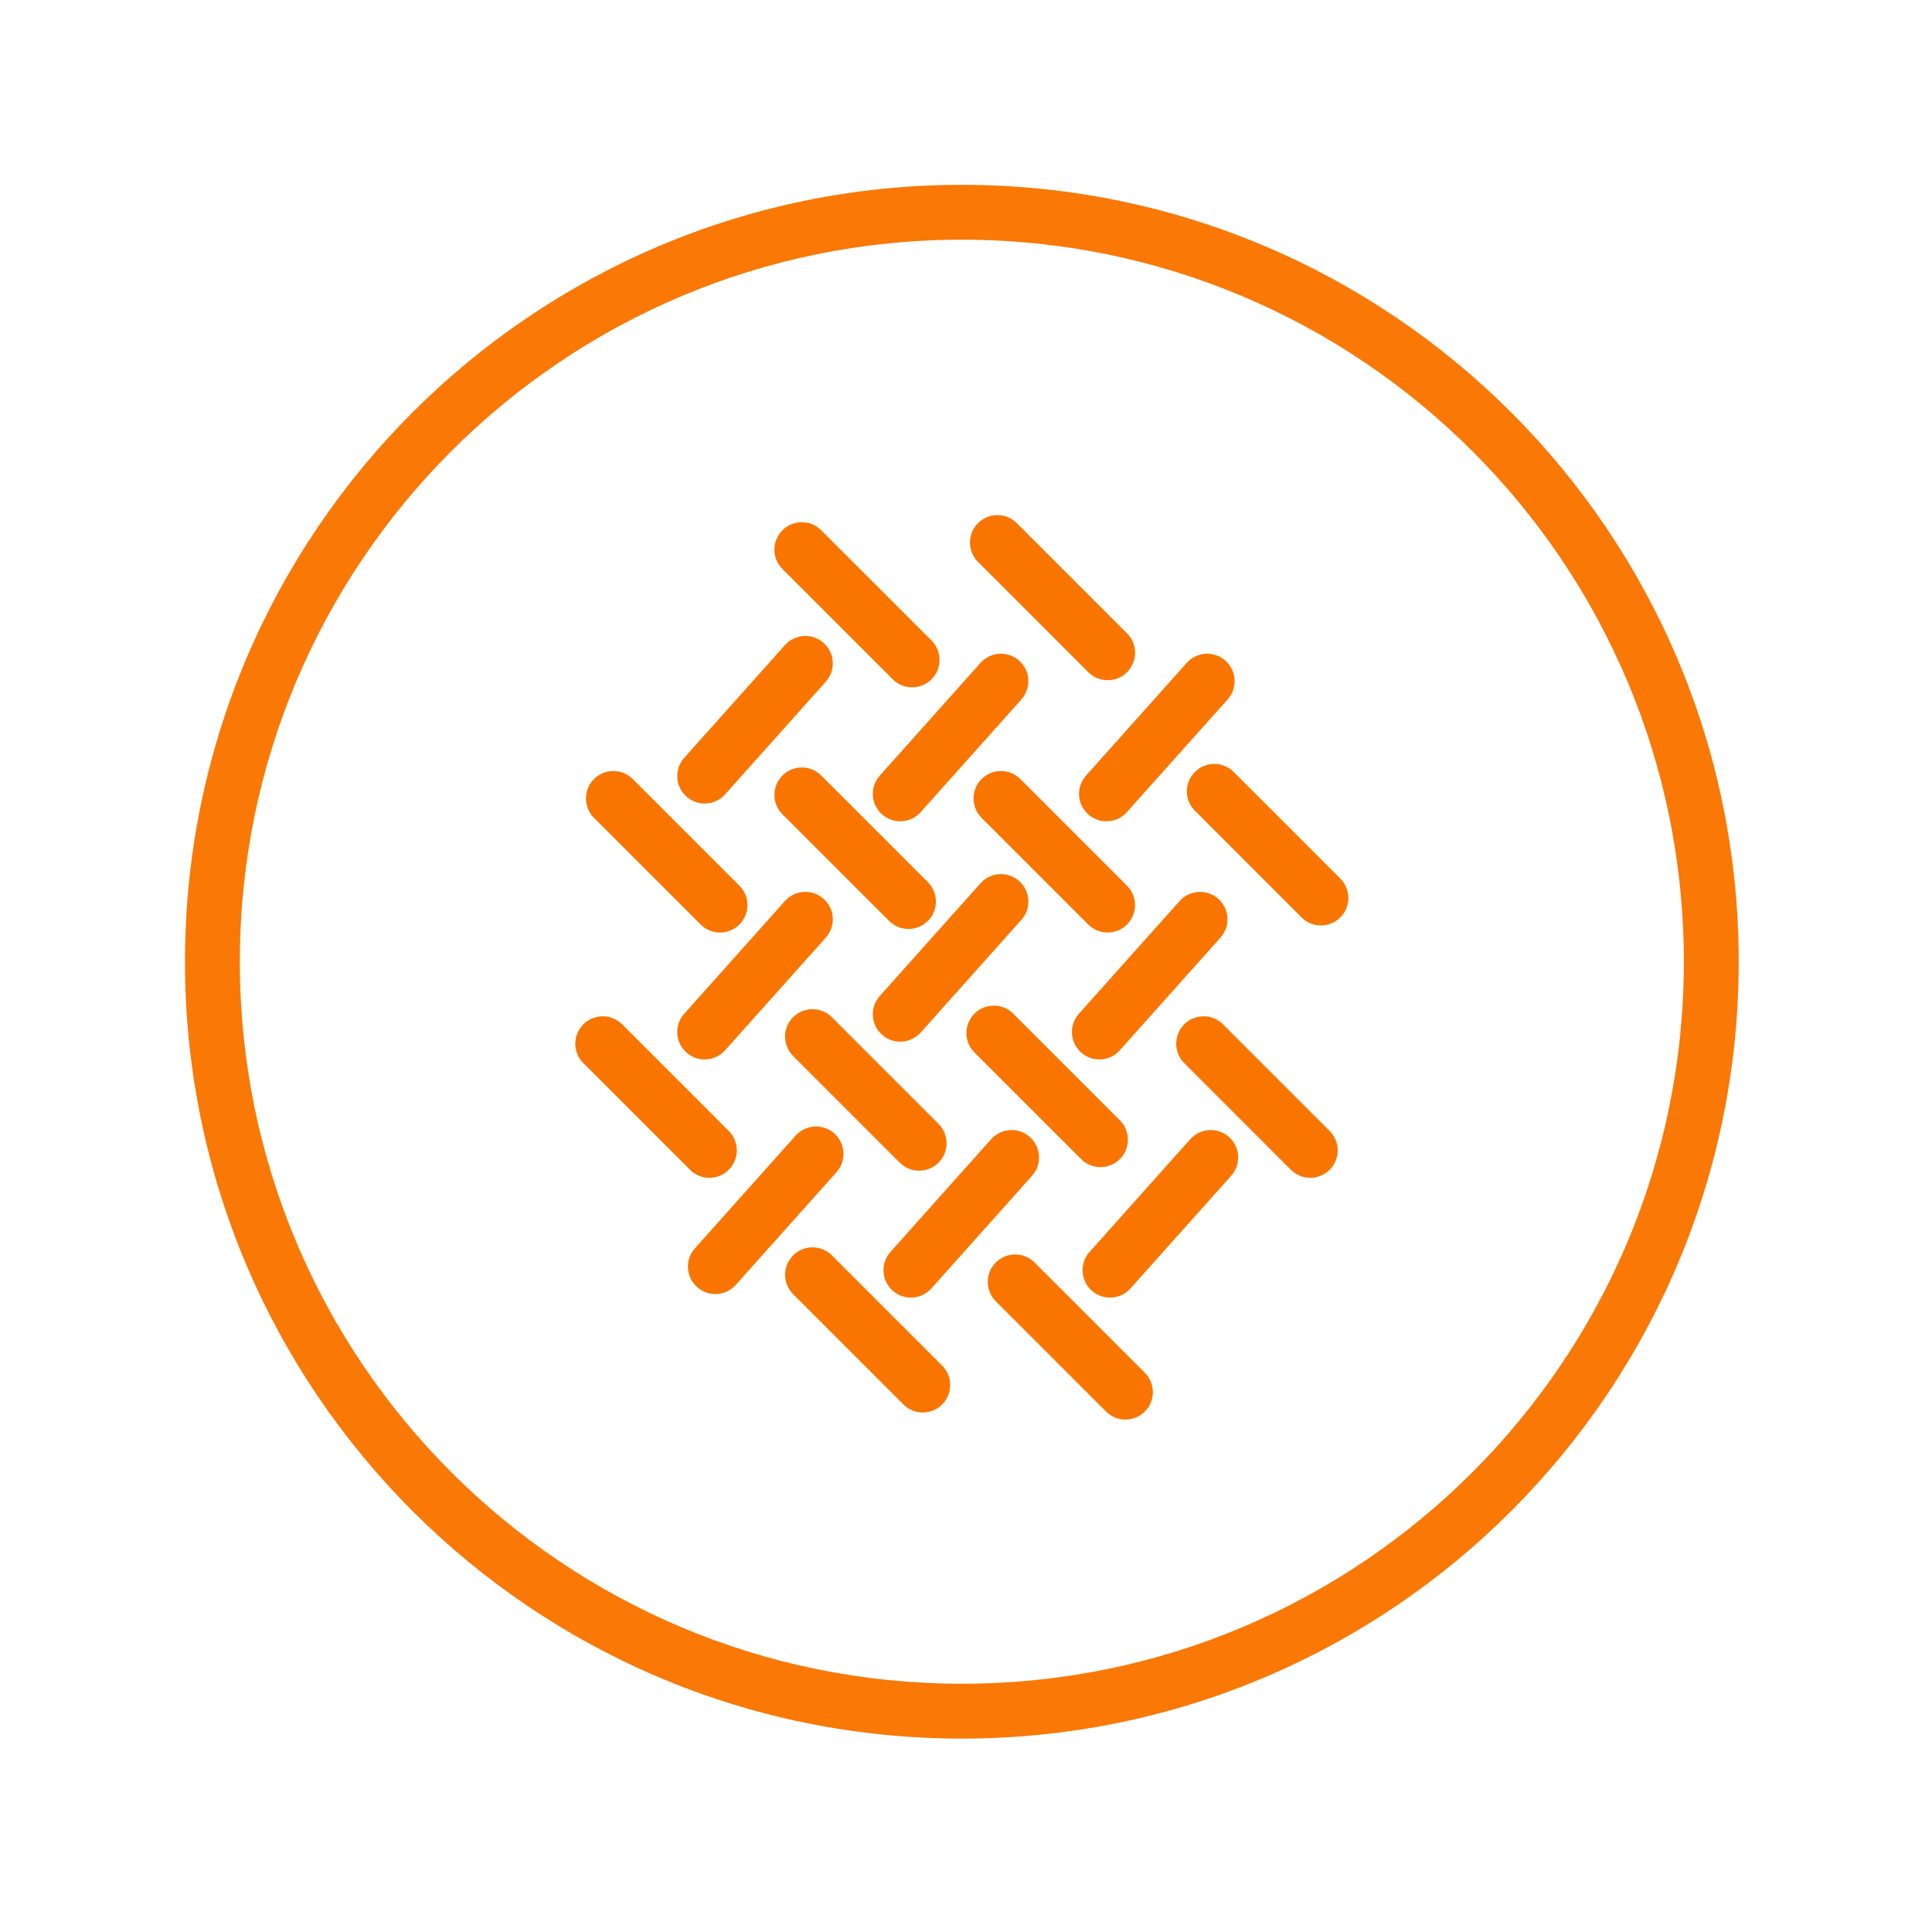 <svg version="1.2" preserveAspectRatio="xMidYMid meet" height="512" viewBox="0 0 384 384" zoomAndPan="magnify" width="512" xmlns:xlink="http://www.w3.org/1999/xlink" xmlns="http://www.w3.org/2000/svg"><defs><clipPath id="b13f583910"><path d="M 36.773 36.773 L 345.773 36.773 L 345.773 345.773 L 36.773 345.773 Z M 36.773 36.773"></path></clipPath></defs><g id="ff33b6d7cb"><g clip-path="url(#b13f583910)" clip-rule="nonzero"><path d="M 345.582 191.148 C 345.582 276.426 276.453 345.559 191.176 345.559 C 105.898 345.559 36.766 276.426 36.766 191.148 C 36.766 105.871 105.898 36.738 191.176 36.738 C 276.453 36.738 345.582 105.871 345.582 191.148 M 334.68 191.148 C 334.68 111.891 270.43 47.641 191.176 47.641 C 111.918 47.641 47.668 111.891 47.668 191.148 C 47.668 270.406 111.918 334.656 191.176 334.656 C 270.43 334.656 334.68 270.406 334.68 191.148 Z M 334.68 191.148" style="stroke:none;fill-rule:nonzero;fill:#fa7500;fill-opacity:0.976;"></path></g><path d="M 163.223 105.391 L 185.141 127.305 C 187.27 129.434 187.27 132.887 185.141 135.016 C 183.012 137.145 179.562 137.145 177.434 135.016 L 155.516 113.098 C 153.387 110.969 153.387 107.52 155.516 105.391 C 157.645 103.262 161.094 103.262 163.223 105.391 Z M 163.223 105.391" style="stroke:none;fill-rule:nonzero;fill:#fa7500;fill-opacity:1;"></path><path d="M 202.094 103.977 L 224.012 125.895 C 226.141 128.023 226.141 131.473 224.012 133.602 C 221.883 135.73 218.43 135.73 216.301 133.602 L 194.387 111.684 C 192.258 109.555 192.258 106.105 194.387 103.977 C 196.516 101.848 199.965 101.848 202.094 103.977 Z M 202.094 103.977" style="stroke:none;fill-rule:nonzero;fill:#fa7500;fill-opacity:1;"></path><path d="M 164.141 135.484 L 144.121 157.887 C 142.117 160.133 138.672 160.324 136.426 158.32 C 134.18 156.312 133.988 152.867 135.992 150.625 L 156.012 128.219 C 158.02 125.977 161.465 125.781 163.707 127.789 C 165.953 129.793 166.148 133.238 164.141 135.484 Z M 164.141 135.484" style="stroke:none;fill-rule:nonzero;fill:#fa7500;fill-opacity:1;"></path><path d="M 203.012 139.016 L 182.992 161.418 C 180.984 163.664 177.539 163.859 175.297 161.852 C 173.051 159.848 172.855 156.402 174.863 154.156 L 194.883 131.754 C 196.887 129.508 200.332 129.312 202.578 131.32 C 204.824 133.324 205.016 136.77 203.012 139.016 Z M 203.012 139.016" style="stroke:none;fill-rule:nonzero;fill:#fa7500;fill-opacity:1;"></path><path d="M 244 139.016 L 223.98 161.418 C 221.977 163.664 218.531 163.859 216.285 161.852 C 214.039 159.848 213.848 156.402 215.852 154.156 L 235.871 131.754 C 237.879 129.508 241.324 129.312 243.566 131.32 C 245.812 133.324 246.008 136.77 244 139.016 Z M 244 139.016" style="stroke:none;fill-rule:nonzero;fill:#fa7500;fill-opacity:1;"></path><path d="M 245.203 153.43 L 266.402 174.629 C 268.531 176.758 268.531 180.211 266.402 182.34 C 264.273 184.469 260.82 184.469 258.691 182.34 L 237.496 161.141 C 235.367 159.012 235.367 155.559 237.496 153.43 C 239.625 151.305 243.074 151.305 245.203 153.43 Z M 245.203 153.43" style="stroke:none;fill-rule:nonzero;fill:#fa7500;fill-opacity:1;"></path><path d="M 202.801 154.844 L 224 176.043 C 226.129 178.172 226.129 181.621 224 183.75 C 221.871 185.879 218.418 185.879 216.289 183.75 L 195.094 162.555 C 192.965 160.426 192.965 156.973 195.094 154.844 C 197.219 152.715 200.672 152.715 202.801 154.844 Z M 202.801 154.844" style="stroke:none;fill-rule:nonzero;fill:#fa7500;fill-opacity:1;"></path><path d="M 163.223 154.137 L 184.422 175.336 C 186.551 177.465 186.551 180.918 184.422 183.043 C 182.293 185.172 178.844 185.172 176.715 183.043 L 155.516 161.848 C 153.387 159.719 153.387 156.266 155.516 154.137 C 157.645 152.008 161.094 152.008 163.223 154.137 Z M 163.223 154.137" style="stroke:none;fill-rule:nonzero;fill:#fa7500;fill-opacity:1;"></path><path d="M 125.77 154.844 L 146.965 176.043 C 149.094 178.172 149.094 181.621 146.965 183.75 C 144.836 185.879 141.387 185.879 139.258 183.75 L 118.059 162.555 C 115.93 160.426 115.93 156.973 118.059 154.844 C 120.188 152.715 123.641 152.715 125.77 154.844 Z M 125.77 154.844" style="stroke:none;fill-rule:nonzero;fill:#fa7500;fill-opacity:1;"></path><path d="M 164.141 186.352 L 144.121 208.754 C 142.117 211 138.672 211.195 136.426 209.188 C 134.18 207.184 133.988 203.738 135.992 201.492 L 156.012 179.086 C 158.02 176.844 161.465 176.648 163.707 178.656 C 165.953 180.66 166.148 184.105 164.141 186.352 Z M 164.141 186.352" style="stroke:none;fill-rule:nonzero;fill:#fa7500;fill-opacity:1;"></path><path d="M 203.012 182.82 L 182.992 205.223 C 180.984 207.469 177.539 207.66 175.297 205.656 C 173.051 203.648 172.855 200.203 174.863 197.961 L 194.883 175.555 C 196.887 173.312 200.332 173.117 202.578 175.121 C 204.824 177.129 205.016 180.574 203.012 182.82 Z M 203.012 182.82" style="stroke:none;fill-rule:nonzero;fill:#fa7500;fill-opacity:1;"></path><path d="M 242.586 186.352 L 222.566 208.754 C 220.562 211 217.117 211.195 214.871 209.188 C 212.629 207.184 212.434 203.738 214.438 201.492 L 234.457 179.086 C 236.465 176.844 239.91 176.648 242.152 178.656 C 244.398 180.66 244.594 184.105 242.586 186.352 Z M 242.586 186.352" style="stroke:none;fill-rule:nonzero;fill:#fa7500;fill-opacity:1;"></path><path d="M 123.648 203.594 L 144.848 224.793 C 146.977 226.918 146.977 230.371 144.848 232.5 C 142.719 234.629 139.266 234.629 137.137 232.5 L 115.941 211.301 C 113.812 209.172 113.812 205.723 115.941 203.594 C 118.066 201.465 121.52 201.465 123.648 203.594 Z M 123.648 203.594" style="stroke:none;fill-rule:nonzero;fill:#fa7500;fill-opacity:1;"></path><path d="M 165.344 202.18 L 186.543 223.379 C 188.672 225.508 188.672 228.957 186.543 231.086 C 184.414 233.215 180.961 233.215 178.836 231.086 L 157.637 209.887 C 155.508 207.758 155.508 204.309 157.637 202.18 C 159.766 200.051 163.215 200.051 165.344 202.18 Z M 165.344 202.18" style="stroke:none;fill-rule:nonzero;fill:#fa7500;fill-opacity:1;"></path><path d="M 201.387 201.473 L 222.586 222.672 C 224.715 224.801 224.715 228.25 222.586 230.379 C 220.457 232.508 217.004 232.508 214.875 230.379 L 193.68 209.184 C 191.551 207.055 191.551 203.602 193.68 201.473 C 195.809 199.344 199.258 199.344 201.387 201.473 Z M 201.387 201.473" style="stroke:none;fill-rule:nonzero;fill:#fa7500;fill-opacity:1;"></path><path d="M 243.082 203.594 L 264.281 224.793 C 266.41 226.918 266.41 230.371 264.281 232.5 C 262.152 234.629 258.703 234.629 256.574 232.5 L 235.375 211.301 C 233.246 209.172 233.246 205.723 235.375 203.594 C 237.504 201.465 240.953 201.465 243.082 203.594 Z M 243.082 203.594" style="stroke:none;fill-rule:nonzero;fill:#fa7500;fill-opacity:1;"></path><path d="M 166.262 232.98 L 146.242 255.383 C 144.238 257.629 140.789 257.824 138.547 255.816 C 136.301 253.812 136.109 250.367 138.113 248.121 L 158.133 225.715 C 160.137 223.473 163.582 223.277 165.828 225.285 C 168.074 227.289 168.266 230.734 166.262 232.98 Z M 166.262 232.98" style="stroke:none;fill-rule:nonzero;fill:#fa7500;fill-opacity:1;"></path><path d="M 205.133 233.688 L 185.113 256.09 C 183.105 258.336 179.66 258.527 177.414 256.523 C 175.172 254.516 174.977 251.07 176.984 248.828 L 197 226.422 C 199.008 224.18 202.453 223.984 204.699 225.992 C 206.941 227.996 207.137 231.441 205.133 233.688 Z M 205.133 233.688" style="stroke:none;fill-rule:nonzero;fill:#fa7500;fill-opacity:1;"></path><path d="M 244.707 233.688 L 224.688 256.09 C 222.684 258.336 219.238 258.527 216.992 256.523 C 214.746 254.516 214.555 251.07 216.559 248.828 L 236.578 226.422 C 238.586 224.18 242.031 223.984 244.273 225.992 C 246.52 227.996 246.715 231.441 244.707 233.688 Z M 244.707 233.688" style="stroke:none;fill-rule:nonzero;fill:#fa7500;fill-opacity:1;"></path><path d="M 165.344 249.516 L 187.262 271.43 C 189.391 273.559 189.391 277.012 187.262 279.141 C 185.133 281.27 181.68 281.27 179.551 279.141 L 157.637 257.223 C 155.508 255.094 155.508 251.645 157.637 249.516 C 159.766 247.387 163.215 247.387 165.344 249.516 Z M 165.344 249.516" style="stroke:none;fill-rule:nonzero;fill:#fa7500;fill-opacity:1;"></path><path d="M 205.629 250.93 L 227.543 272.844 C 229.672 274.973 229.672 278.426 227.543 280.555 C 225.414 282.684 221.965 282.684 219.836 280.555 L 197.918 258.637 C 195.789 256.508 195.789 253.059 197.918 250.93 C 200.047 248.801 203.5 248.801 205.629 250.93 Z M 205.629 250.93" style="stroke:none;fill-rule:nonzero;fill:#fa7500;fill-opacity:1;"></path></g></svg>